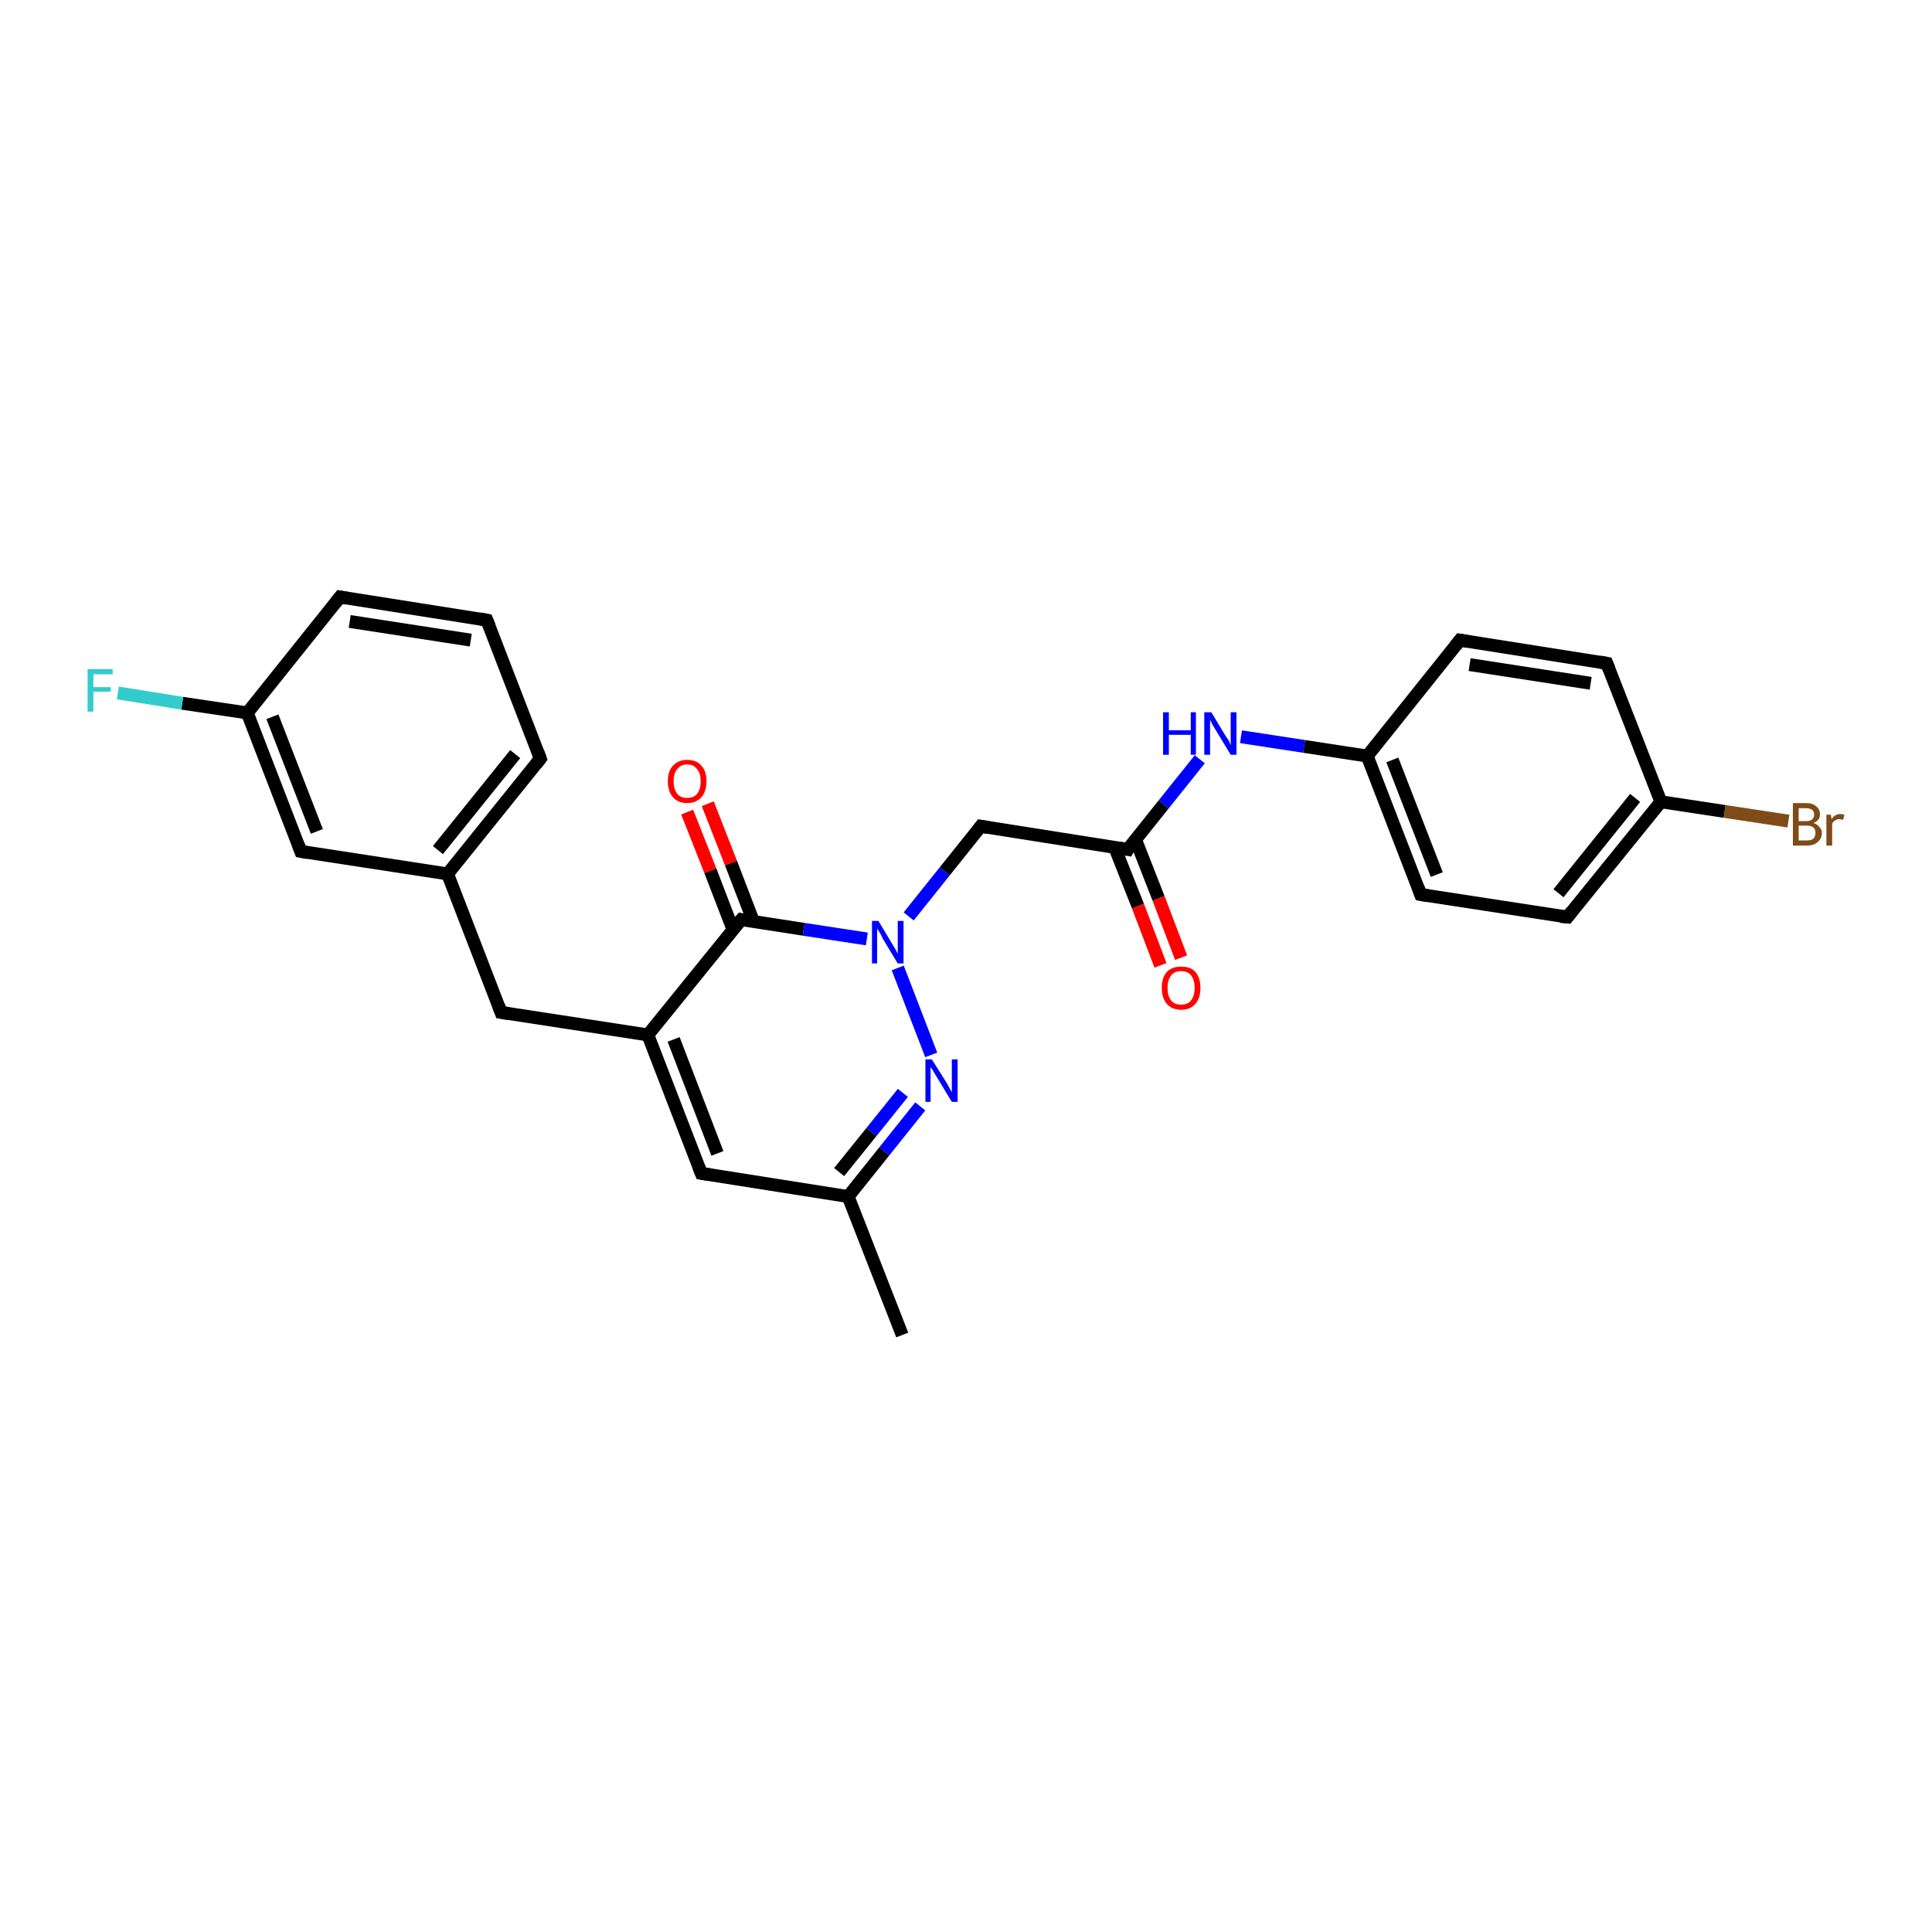 <?xml version='1.0' encoding='iso-8859-1'?>
<svg version='1.1' baseProfile='full'
              xmlns='http://www.w3.org/2000/svg'
                      xmlns:rdkit='http://www.rdkit.org/xml'
                      xmlns:xlink='http://www.w3.org/1999/xlink'
                  xml:space='preserve'
width='300px' height='300px' viewBox='0 0 300 300'>
<!-- END OF HEADER -->
<rect style='opacity:1.0;fill:#FFFFFF;stroke:none' width='300.0' height='300.0' x='0.0' y='0.0'> </rect>
<path class='bond-0 atom-0 atom-1' d='M 140.1,207.3 L 131.7,185.8' style='fill:none;fill-rule:evenodd;stroke:#000000;stroke-width:2.0px;stroke-linecap:butt;stroke-linejoin:miter;stroke-opacity:1' />
<path class='bond-1 atom-1 atom-2' d='M 131.7,185.8 L 108.9,182.2' style='fill:none;fill-rule:evenodd;stroke:#000000;stroke-width:2.0px;stroke-linecap:butt;stroke-linejoin:miter;stroke-opacity:1' />
<path class='bond-2 atom-2 atom-3' d='M 108.9,182.2 L 100.6,160.7' style='fill:none;fill-rule:evenodd;stroke:#000000;stroke-width:2.0px;stroke-linecap:butt;stroke-linejoin:miter;stroke-opacity:1' />
<path class='bond-2 atom-2 atom-3' d='M 111.4,179.1 L 104.6,161.4' style='fill:none;fill-rule:evenodd;stroke:#000000;stroke-width:2.0px;stroke-linecap:butt;stroke-linejoin:miter;stroke-opacity:1' />
<path class='bond-3 atom-3 atom-4' d='M 100.6,160.7 L 77.8,157.2' style='fill:none;fill-rule:evenodd;stroke:#000000;stroke-width:2.0px;stroke-linecap:butt;stroke-linejoin:miter;stroke-opacity:1' />
<path class='bond-4 atom-4 atom-5' d='M 77.8,157.2 L 69.5,135.7' style='fill:none;fill-rule:evenodd;stroke:#000000;stroke-width:2.0px;stroke-linecap:butt;stroke-linejoin:miter;stroke-opacity:1' />
<path class='bond-5 atom-5 atom-6' d='M 69.5,135.7 L 83.9,117.8' style='fill:none;fill-rule:evenodd;stroke:#000000;stroke-width:2.0px;stroke-linecap:butt;stroke-linejoin:miter;stroke-opacity:1' />
<path class='bond-5 atom-5 atom-6' d='M 68.0,132.0 L 80.0,117.1' style='fill:none;fill-rule:evenodd;stroke:#000000;stroke-width:2.0px;stroke-linecap:butt;stroke-linejoin:miter;stroke-opacity:1' />
<path class='bond-6 atom-6 atom-7' d='M 83.9,117.8 L 75.6,96.3' style='fill:none;fill-rule:evenodd;stroke:#000000;stroke-width:2.0px;stroke-linecap:butt;stroke-linejoin:miter;stroke-opacity:1' />
<path class='bond-7 atom-7 atom-8' d='M 75.6,96.3 L 52.8,92.7' style='fill:none;fill-rule:evenodd;stroke:#000000;stroke-width:2.0px;stroke-linecap:butt;stroke-linejoin:miter;stroke-opacity:1' />
<path class='bond-7 atom-7 atom-8' d='M 73.1,99.4 L 54.3,96.5' style='fill:none;fill-rule:evenodd;stroke:#000000;stroke-width:2.0px;stroke-linecap:butt;stroke-linejoin:miter;stroke-opacity:1' />
<path class='bond-8 atom-8 atom-9' d='M 52.8,92.7 L 38.4,110.7' style='fill:none;fill-rule:evenodd;stroke:#000000;stroke-width:2.0px;stroke-linecap:butt;stroke-linejoin:miter;stroke-opacity:1' />
<path class='bond-9 atom-9 atom-10' d='M 38.4,110.7 L 28.3,109.2' style='fill:none;fill-rule:evenodd;stroke:#000000;stroke-width:2.0px;stroke-linecap:butt;stroke-linejoin:miter;stroke-opacity:1' />
<path class='bond-9 atom-9 atom-10' d='M 28.3,109.2 L 18.3,107.6' style='fill:none;fill-rule:evenodd;stroke:#33CCCC;stroke-width:2.0px;stroke-linecap:butt;stroke-linejoin:miter;stroke-opacity:1' />
<path class='bond-10 atom-9 atom-11' d='M 38.4,110.7 L 46.7,132.2' style='fill:none;fill-rule:evenodd;stroke:#000000;stroke-width:2.0px;stroke-linecap:butt;stroke-linejoin:miter;stroke-opacity:1' />
<path class='bond-10 atom-9 atom-11' d='M 42.3,111.3 L 49.2,129.1' style='fill:none;fill-rule:evenodd;stroke:#000000;stroke-width:2.0px;stroke-linecap:butt;stroke-linejoin:miter;stroke-opacity:1' />
<path class='bond-11 atom-3 atom-12' d='M 100.6,160.7 L 115.1,142.8' style='fill:none;fill-rule:evenodd;stroke:#000000;stroke-width:2.0px;stroke-linecap:butt;stroke-linejoin:miter;stroke-opacity:1' />
<path class='bond-12 atom-12 atom-13' d='M 117.0,143.1 L 113.5,134.0' style='fill:none;fill-rule:evenodd;stroke:#000000;stroke-width:2.0px;stroke-linecap:butt;stroke-linejoin:miter;stroke-opacity:1' />
<path class='bond-12 atom-12 atom-13' d='M 113.5,134.0 L 109.9,124.8' style='fill:none;fill-rule:evenodd;stroke:#FF0000;stroke-width:2.0px;stroke-linecap:butt;stroke-linejoin:miter;stroke-opacity:1' />
<path class='bond-12 atom-12 atom-13' d='M 113.8,144.3 L 110.3,135.2' style='fill:none;fill-rule:evenodd;stroke:#000000;stroke-width:2.0px;stroke-linecap:butt;stroke-linejoin:miter;stroke-opacity:1' />
<path class='bond-12 atom-12 atom-13' d='M 110.3,135.2 L 106.7,126.1' style='fill:none;fill-rule:evenodd;stroke:#FF0000;stroke-width:2.0px;stroke-linecap:butt;stroke-linejoin:miter;stroke-opacity:1' />
<path class='bond-13 atom-12 atom-14' d='M 115.1,142.8 L 124.8,144.3' style='fill:none;fill-rule:evenodd;stroke:#000000;stroke-width:2.0px;stroke-linecap:butt;stroke-linejoin:miter;stroke-opacity:1' />
<path class='bond-13 atom-12 atom-14' d='M 124.8,144.3 L 134.6,145.8' style='fill:none;fill-rule:evenodd;stroke:#0000FF;stroke-width:2.0px;stroke-linecap:butt;stroke-linejoin:miter;stroke-opacity:1' />
<path class='bond-14 atom-14 atom-15' d='M 141.1,142.3 L 146.7,135.3' style='fill:none;fill-rule:evenodd;stroke:#0000FF;stroke-width:2.0px;stroke-linecap:butt;stroke-linejoin:miter;stroke-opacity:1' />
<path class='bond-14 atom-14 atom-15' d='M 146.7,135.3 L 152.3,128.3' style='fill:none;fill-rule:evenodd;stroke:#000000;stroke-width:2.0px;stroke-linecap:butt;stroke-linejoin:miter;stroke-opacity:1' />
<path class='bond-15 atom-15 atom-16' d='M 152.3,128.3 L 175.1,131.9' style='fill:none;fill-rule:evenodd;stroke:#000000;stroke-width:2.0px;stroke-linecap:butt;stroke-linejoin:miter;stroke-opacity:1' />
<path class='bond-16 atom-16 atom-17' d='M 173.1,131.6 L 176.7,140.7' style='fill:none;fill-rule:evenodd;stroke:#000000;stroke-width:2.0px;stroke-linecap:butt;stroke-linejoin:miter;stroke-opacity:1' />
<path class='bond-16 atom-16 atom-17' d='M 176.7,140.7 L 180.2,149.9' style='fill:none;fill-rule:evenodd;stroke:#FF0000;stroke-width:2.0px;stroke-linecap:butt;stroke-linejoin:miter;stroke-opacity:1' />
<path class='bond-16 atom-16 atom-17' d='M 176.3,130.3 L 179.9,139.5' style='fill:none;fill-rule:evenodd;stroke:#000000;stroke-width:2.0px;stroke-linecap:butt;stroke-linejoin:miter;stroke-opacity:1' />
<path class='bond-16 atom-16 atom-17' d='M 179.9,139.5 L 183.4,148.7' style='fill:none;fill-rule:evenodd;stroke:#FF0000;stroke-width:2.0px;stroke-linecap:butt;stroke-linejoin:miter;stroke-opacity:1' />
<path class='bond-17 atom-16 atom-18' d='M 175.1,131.9 L 180.7,124.9' style='fill:none;fill-rule:evenodd;stroke:#000000;stroke-width:2.0px;stroke-linecap:butt;stroke-linejoin:miter;stroke-opacity:1' />
<path class='bond-17 atom-16 atom-18' d='M 180.7,124.9 L 186.3,117.9' style='fill:none;fill-rule:evenodd;stroke:#0000FF;stroke-width:2.0px;stroke-linecap:butt;stroke-linejoin:miter;stroke-opacity:1' />
<path class='bond-18 atom-18 atom-19' d='M 192.7,114.4 L 202.5,115.9' style='fill:none;fill-rule:evenodd;stroke:#0000FF;stroke-width:2.0px;stroke-linecap:butt;stroke-linejoin:miter;stroke-opacity:1' />
<path class='bond-18 atom-18 atom-19' d='M 202.5,115.9 L 212.3,117.4' style='fill:none;fill-rule:evenodd;stroke:#000000;stroke-width:2.0px;stroke-linecap:butt;stroke-linejoin:miter;stroke-opacity:1' />
<path class='bond-19 atom-19 atom-20' d='M 212.3,117.4 L 220.6,138.9' style='fill:none;fill-rule:evenodd;stroke:#000000;stroke-width:2.0px;stroke-linecap:butt;stroke-linejoin:miter;stroke-opacity:1' />
<path class='bond-19 atom-19 atom-20' d='M 216.2,118.0 L 223.1,135.8' style='fill:none;fill-rule:evenodd;stroke:#000000;stroke-width:2.0px;stroke-linecap:butt;stroke-linejoin:miter;stroke-opacity:1' />
<path class='bond-20 atom-20 atom-21' d='M 220.6,138.9 L 243.4,142.4' style='fill:none;fill-rule:evenodd;stroke:#000000;stroke-width:2.0px;stroke-linecap:butt;stroke-linejoin:miter;stroke-opacity:1' />
<path class='bond-21 atom-21 atom-22' d='M 243.4,142.4 L 257.9,124.5' style='fill:none;fill-rule:evenodd;stroke:#000000;stroke-width:2.0px;stroke-linecap:butt;stroke-linejoin:miter;stroke-opacity:1' />
<path class='bond-21 atom-21 atom-22' d='M 242.0,138.7 L 253.9,123.9' style='fill:none;fill-rule:evenodd;stroke:#000000;stroke-width:2.0px;stroke-linecap:butt;stroke-linejoin:miter;stroke-opacity:1' />
<path class='bond-22 atom-22 atom-23' d='M 257.9,124.5 L 267.8,126.0' style='fill:none;fill-rule:evenodd;stroke:#000000;stroke-width:2.0px;stroke-linecap:butt;stroke-linejoin:miter;stroke-opacity:1' />
<path class='bond-22 atom-22 atom-23' d='M 267.8,126.0 L 277.7,127.5' style='fill:none;fill-rule:evenodd;stroke:#7F4C19;stroke-width:2.0px;stroke-linecap:butt;stroke-linejoin:miter;stroke-opacity:1' />
<path class='bond-23 atom-22 atom-24' d='M 257.9,124.5 L 249.5,103.0' style='fill:none;fill-rule:evenodd;stroke:#000000;stroke-width:2.0px;stroke-linecap:butt;stroke-linejoin:miter;stroke-opacity:1' />
<path class='bond-24 atom-24 atom-25' d='M 249.5,103.0 L 226.7,99.4' style='fill:none;fill-rule:evenodd;stroke:#000000;stroke-width:2.0px;stroke-linecap:butt;stroke-linejoin:miter;stroke-opacity:1' />
<path class='bond-24 atom-24 atom-25' d='M 247.0,106.1 L 228.2,103.2' style='fill:none;fill-rule:evenodd;stroke:#000000;stroke-width:2.0px;stroke-linecap:butt;stroke-linejoin:miter;stroke-opacity:1' />
<path class='bond-25 atom-14 atom-26' d='M 139.4,150.3 L 144.6,163.8' style='fill:none;fill-rule:evenodd;stroke:#0000FF;stroke-width:2.0px;stroke-linecap:butt;stroke-linejoin:miter;stroke-opacity:1' />
<path class='bond-26 atom-26 atom-1' d='M 142.9,171.8 L 137.3,178.8' style='fill:none;fill-rule:evenodd;stroke:#0000FF;stroke-width:2.0px;stroke-linecap:butt;stroke-linejoin:miter;stroke-opacity:1' />
<path class='bond-26 atom-26 atom-1' d='M 137.3,178.8 L 131.7,185.8' style='fill:none;fill-rule:evenodd;stroke:#000000;stroke-width:2.0px;stroke-linecap:butt;stroke-linejoin:miter;stroke-opacity:1' />
<path class='bond-26 atom-26 atom-1' d='M 140.2,169.7 L 135.3,175.8' style='fill:none;fill-rule:evenodd;stroke:#0000FF;stroke-width:2.0px;stroke-linecap:butt;stroke-linejoin:miter;stroke-opacity:1' />
<path class='bond-26 atom-26 atom-1' d='M 135.3,175.8 L 130.3,182.0' style='fill:none;fill-rule:evenodd;stroke:#000000;stroke-width:2.0px;stroke-linecap:butt;stroke-linejoin:miter;stroke-opacity:1' />
<path class='bond-27 atom-11 atom-5' d='M 46.7,132.2 L 69.5,135.7' style='fill:none;fill-rule:evenodd;stroke:#000000;stroke-width:2.0px;stroke-linecap:butt;stroke-linejoin:miter;stroke-opacity:1' />
<path class='bond-28 atom-25 atom-19' d='M 226.7,99.4 L 212.3,117.4' style='fill:none;fill-rule:evenodd;stroke:#000000;stroke-width:2.0px;stroke-linecap:butt;stroke-linejoin:miter;stroke-opacity:1' />
<path d='M 110.1,182.4 L 108.9,182.2 L 108.5,181.2' style='fill:none;stroke:#000000;stroke-width:2.0px;stroke-linecap:butt;stroke-linejoin:miter;stroke-opacity:1;' />
<path d='M 79.0,157.4 L 77.8,157.2 L 77.4,156.1' style='fill:none;stroke:#000000;stroke-width:2.0px;stroke-linecap:butt;stroke-linejoin:miter;stroke-opacity:1;' />
<path d='M 83.2,118.7 L 83.9,117.8 L 83.5,116.7' style='fill:none;stroke:#000000;stroke-width:2.0px;stroke-linecap:butt;stroke-linejoin:miter;stroke-opacity:1;' />
<path d='M 76.0,97.3 L 75.6,96.3 L 74.5,96.1' style='fill:none;stroke:#000000;stroke-width:2.0px;stroke-linecap:butt;stroke-linejoin:miter;stroke-opacity:1;' />
<path d='M 53.9,92.9 L 52.8,92.7 L 52.1,93.6' style='fill:none;stroke:#000000;stroke-width:2.0px;stroke-linecap:butt;stroke-linejoin:miter;stroke-opacity:1;' />
<path d='M 46.3,131.1 L 46.7,132.2 L 47.8,132.4' style='fill:none;stroke:#000000;stroke-width:2.0px;stroke-linecap:butt;stroke-linejoin:miter;stroke-opacity:1;' />
<path d='M 114.3,143.7 L 115.1,142.8 L 115.5,142.9' style='fill:none;stroke:#000000;stroke-width:2.0px;stroke-linecap:butt;stroke-linejoin:miter;stroke-opacity:1;' />
<path d='M 152.0,128.7 L 152.3,128.3 L 153.4,128.5' style='fill:none;stroke:#000000;stroke-width:2.0px;stroke-linecap:butt;stroke-linejoin:miter;stroke-opacity:1;' />
<path d='M 173.9,131.7 L 175.1,131.9 L 175.3,131.5' style='fill:none;stroke:#000000;stroke-width:2.0px;stroke-linecap:butt;stroke-linejoin:miter;stroke-opacity:1;' />
<path d='M 220.2,137.8 L 220.6,138.9 L 221.8,139.1' style='fill:none;stroke:#000000;stroke-width:2.0px;stroke-linecap:butt;stroke-linejoin:miter;stroke-opacity:1;' />
<path d='M 242.3,142.3 L 243.4,142.4 L 244.1,141.5' style='fill:none;stroke:#000000;stroke-width:2.0px;stroke-linecap:butt;stroke-linejoin:miter;stroke-opacity:1;' />
<path d='M 249.9,104.0 L 249.5,103.0 L 248.4,102.8' style='fill:none;stroke:#000000;stroke-width:2.0px;stroke-linecap:butt;stroke-linejoin:miter;stroke-opacity:1;' />
<path d='M 227.9,99.6 L 226.7,99.4 L 226.0,100.3' style='fill:none;stroke:#000000;stroke-width:2.0px;stroke-linecap:butt;stroke-linejoin:miter;stroke-opacity:1;' />
<path class='atom-10' d='M 13.6 103.9
L 17.5 103.9
L 17.5 104.7
L 14.5 104.7
L 14.5 106.7
L 17.2 106.7
L 17.2 107.4
L 14.5 107.4
L 14.5 110.5
L 13.6 110.5
L 13.6 103.9
' fill='#33CCCC'/>
<path class='atom-13' d='M 103.7 121.3
Q 103.7 119.7, 104.5 118.9
Q 105.3 118.0, 106.7 118.0
Q 108.2 118.0, 108.9 118.9
Q 109.7 119.7, 109.7 121.3
Q 109.7 122.9, 108.9 123.8
Q 108.1 124.7, 106.7 124.7
Q 105.3 124.7, 104.5 123.8
Q 103.7 122.9, 103.7 121.3
M 106.7 123.9
Q 107.7 123.9, 108.2 123.3
Q 108.8 122.6, 108.8 121.3
Q 108.8 120.0, 108.2 119.4
Q 107.7 118.7, 106.7 118.7
Q 105.7 118.7, 105.2 119.4
Q 104.6 120.0, 104.6 121.3
Q 104.6 122.6, 105.2 123.3
Q 105.7 123.9, 106.7 123.9
' fill='#FF0000'/>
<path class='atom-14' d='M 136.4 143.0
L 138.5 146.5
Q 138.7 146.8, 139.1 147.5
Q 139.4 148.1, 139.4 148.1
L 139.4 143.0
L 140.3 143.0
L 140.3 149.6
L 139.4 149.6
L 137.1 145.8
Q 136.9 145.3, 136.6 144.8
Q 136.3 144.3, 136.2 144.2
L 136.2 149.6
L 135.4 149.6
L 135.4 143.0
L 136.4 143.0
' fill='#0000FF'/>
<path class='atom-17' d='M 180.4 153.4
Q 180.4 151.8, 181.2 150.9
Q 182.0 150.1, 183.4 150.1
Q 184.9 150.1, 185.6 150.9
Q 186.4 151.8, 186.4 153.4
Q 186.4 155.0, 185.6 155.9
Q 184.8 156.8, 183.4 156.8
Q 182.0 156.8, 181.2 155.9
Q 180.4 155.0, 180.4 153.4
M 183.4 156.0
Q 184.4 156.0, 184.9 155.4
Q 185.5 154.7, 185.5 153.4
Q 185.5 152.1, 184.9 151.4
Q 184.4 150.8, 183.4 150.8
Q 182.4 150.8, 181.9 151.4
Q 181.3 152.1, 181.3 153.4
Q 181.3 154.7, 181.9 155.4
Q 182.4 156.0, 183.4 156.0
' fill='#FF0000'/>
<path class='atom-18' d='M 180.6 110.6
L 181.5 110.6
L 181.5 113.4
L 184.9 113.4
L 184.9 110.6
L 185.7 110.6
L 185.7 117.2
L 184.9 117.2
L 184.9 114.1
L 181.5 114.1
L 181.5 117.2
L 180.6 117.2
L 180.6 110.6
' fill='#0000FF'/>
<path class='atom-18' d='M 188.1 110.6
L 190.2 114.1
Q 190.4 114.4, 190.8 115.0
Q 191.1 115.7, 191.1 115.7
L 191.1 110.6
L 192.0 110.6
L 192.0 117.2
L 191.1 117.2
L 188.8 113.4
Q 188.5 112.9, 188.2 112.4
Q 188.0 111.9, 187.9 111.8
L 187.9 117.2
L 187.0 117.2
L 187.0 110.6
L 188.1 110.6
' fill='#0000FF'/>
<path class='atom-23' d='M 281.6 127.8
Q 282.2 128.0, 282.5 128.4
Q 282.9 128.8, 282.9 129.3
Q 282.9 130.2, 282.3 130.7
Q 281.7 131.3, 280.6 131.3
L 278.4 131.3
L 278.4 124.7
L 280.4 124.7
Q 281.5 124.7, 282.0 125.2
Q 282.6 125.6, 282.6 126.5
Q 282.6 127.4, 281.6 127.8
M 279.3 125.5
L 279.3 127.5
L 280.4 127.5
Q 281.0 127.5, 281.3 127.3
Q 281.7 127.0, 281.7 126.5
Q 281.7 125.5, 280.4 125.5
L 279.3 125.5
M 280.6 130.5
Q 281.3 130.5, 281.6 130.2
Q 281.9 129.9, 281.9 129.3
Q 281.9 128.8, 281.6 128.5
Q 281.2 128.2, 280.5 128.2
L 279.3 128.2
L 279.3 130.5
L 280.6 130.5
' fill='#7F4C19'/>
<path class='atom-23' d='M 284.3 126.5
L 284.4 127.2
Q 284.9 126.4, 285.8 126.4
Q 286.0 126.4, 286.4 126.5
L 286.2 127.3
Q 285.8 127.2, 285.6 127.2
Q 285.2 127.2, 285.0 127.4
Q 284.7 127.5, 284.5 127.9
L 284.5 131.3
L 283.6 131.3
L 283.6 126.5
L 284.3 126.5
' fill='#7F4C19'/>
<path class='atom-26' d='M 144.7 164.5
L 146.9 168.0
Q 147.1 168.3, 147.4 168.9
Q 147.8 169.6, 147.8 169.6
L 147.8 164.5
L 148.7 164.5
L 148.7 171.1
L 147.8 171.1
L 145.5 167.3
Q 145.2 166.8, 144.9 166.3
Q 144.6 165.8, 144.5 165.7
L 144.5 171.1
L 143.7 171.1
L 143.7 164.5
L 144.7 164.5
' fill='#0000FF'/>
</svg>

